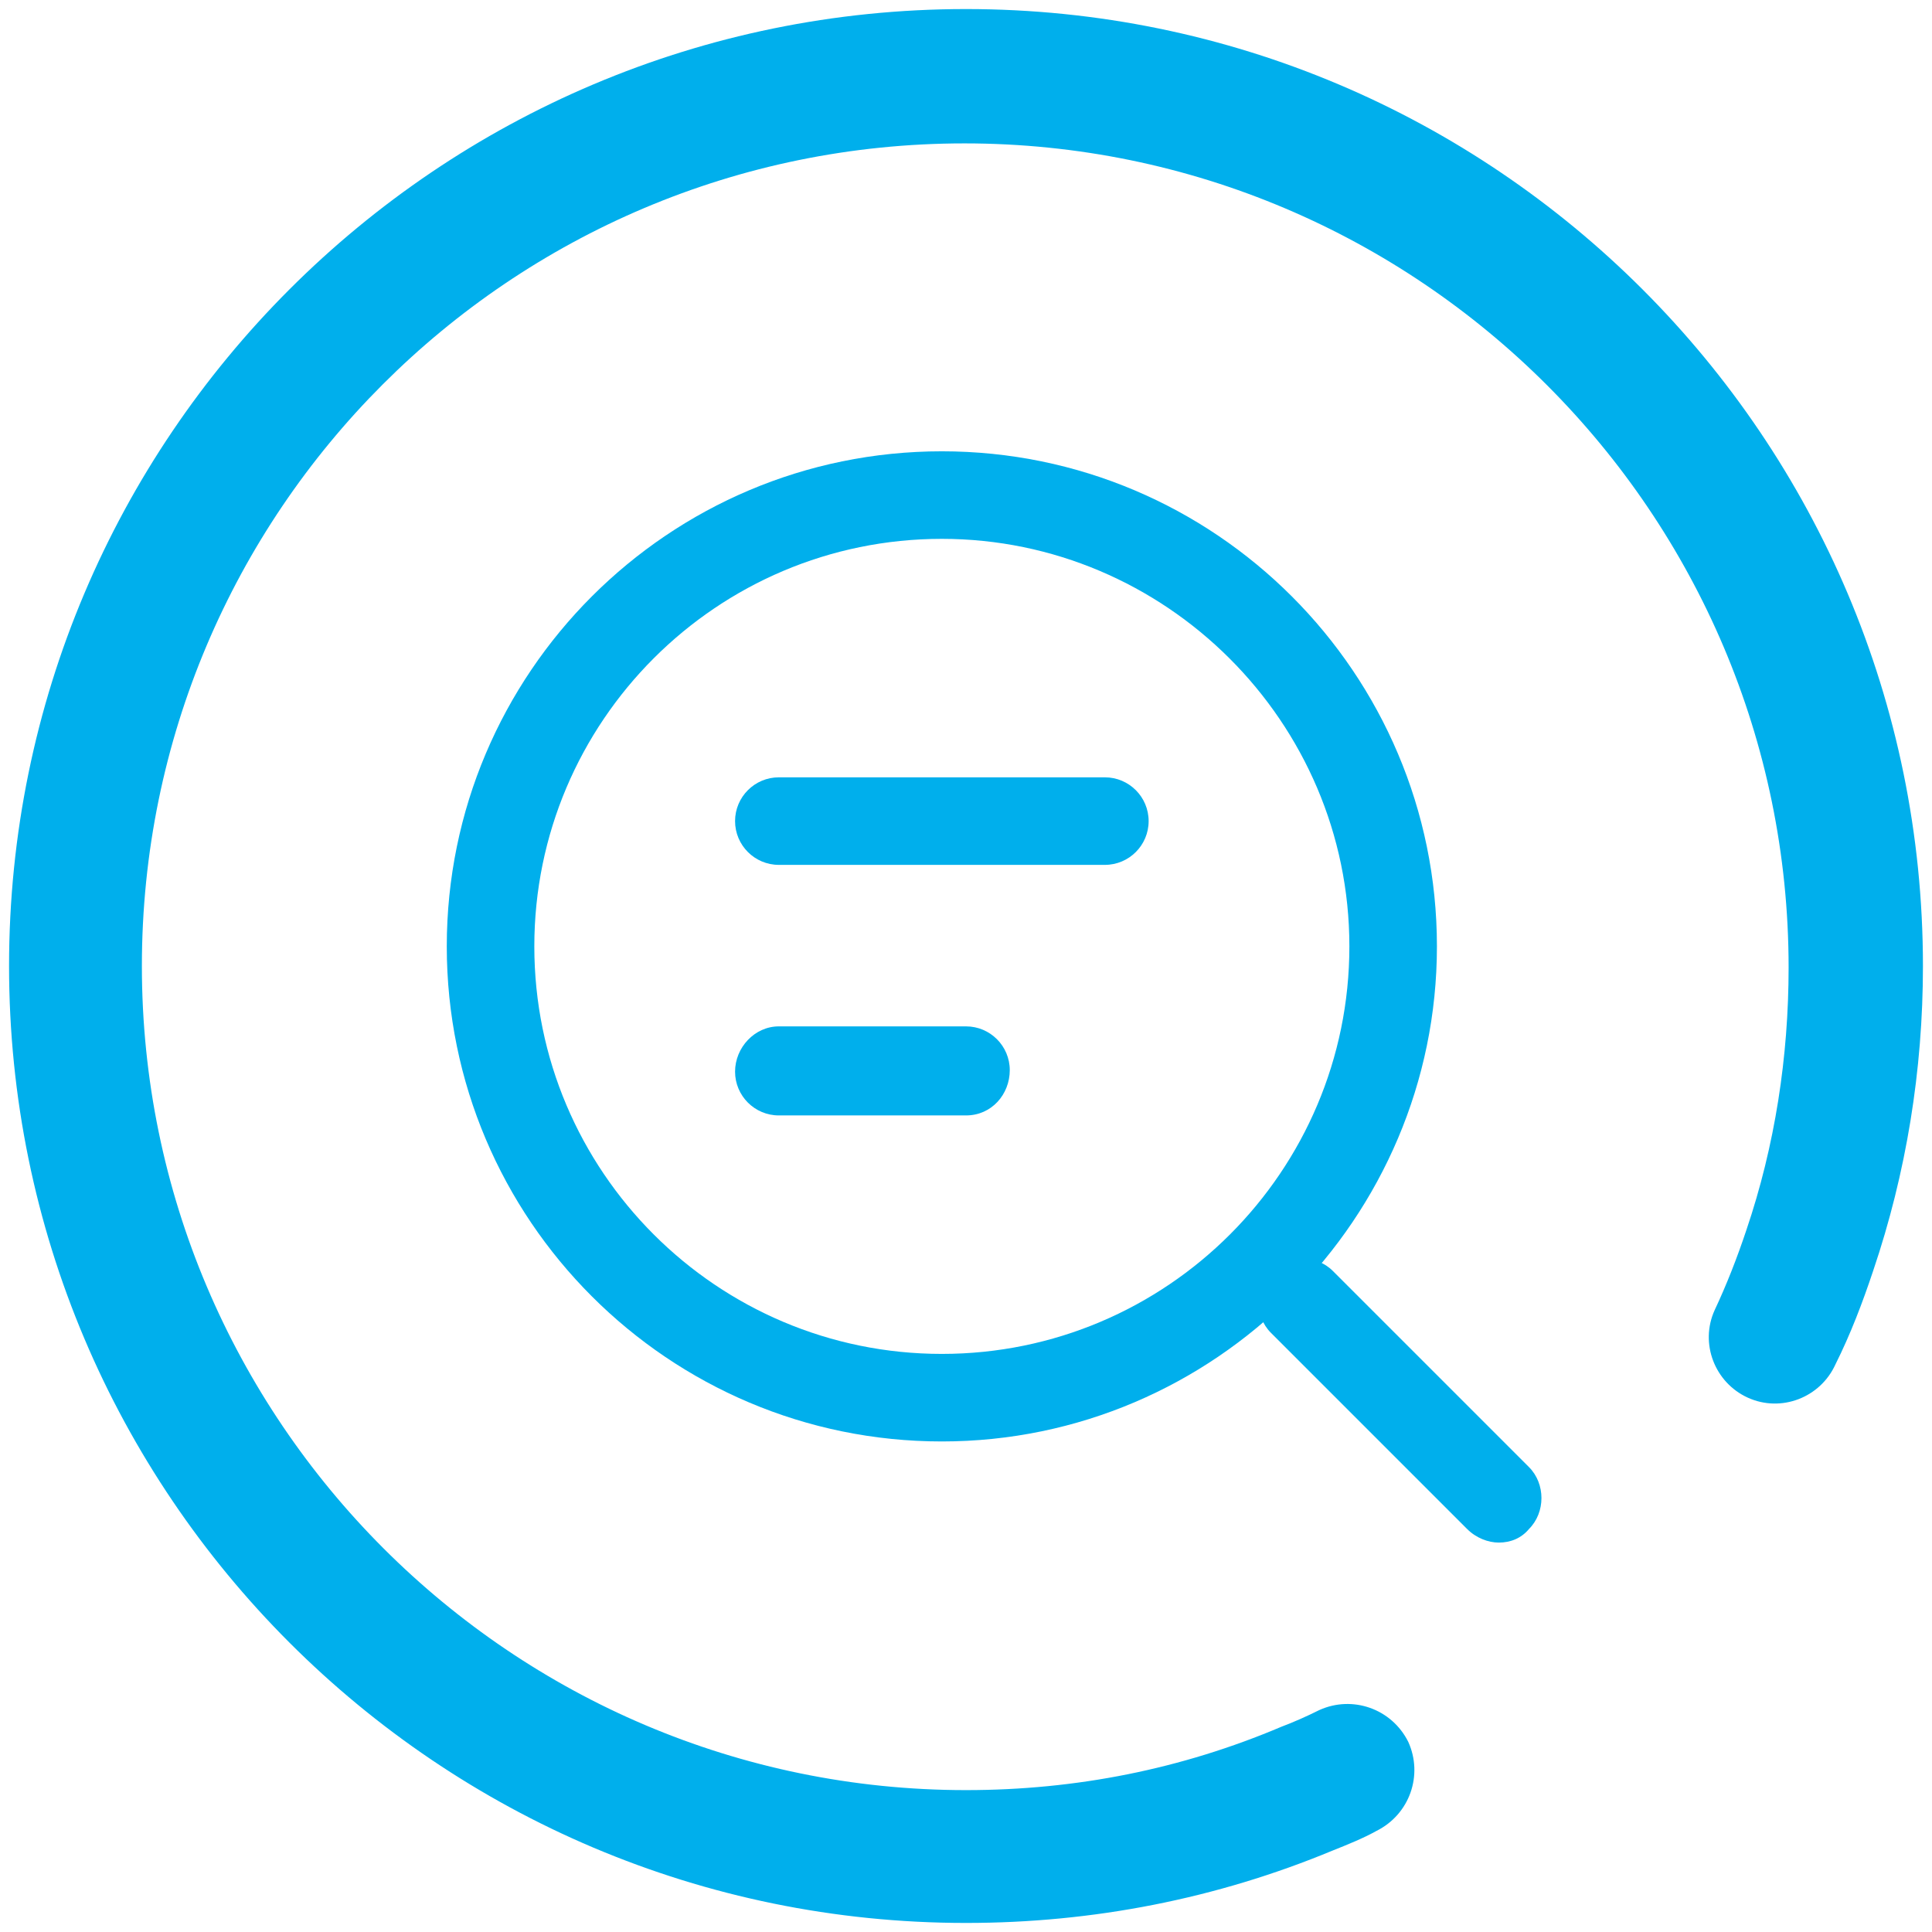 <?xml version="1.0" encoding="utf-8"?>
<!-- Generator: Adobe Illustrator 23.0.2, SVG Export Plug-In . SVG Version: 6.00 Build 0)  -->
<svg version="1.1" id="图层_1" xmlns="http://www.w3.org/2000/svg" xmlns:xlink="http://www.w3.org/1999/xlink" x="0px" y="0px"
	 viewBox="0 0 128 128" style="enable-background:new 0 0 128 128;" xml:space="preserve">
<style type="text/css">
	.st0{fill:#00AFEC;}
</style>
<path class="st0" d="M62.4,95.5c-18.1,0-32.8-14.7-32.8-32.8c0-18.1,14.7-32.8,32.8-32.8c18.1,0,32.8,14.7,32.8,32.8
	C95.2,80.7,80.5,95.5,62.4,95.5z M62.4,35.7c-14.9,0-27,12.1-27,27s12.1,27,27,27s27-12.1,27-27S77.2,35.7,62.4,35.7z"/>
<path class="st0" d="M99.3,102.2c-0.7,0-1.5-0.3-2.1-0.9l-13-13c-1.1-1.1-1.1-3,0-4.1s3-1.1,4.1,0l13,13c1.1,1.1,1.1,3,0,4.1
	C100.8,101.9,100.1,102.2,99.3,102.2z M64,73.9H51.6c-1.6,0-2.9-1.3-2.9-2.9S50,68,51.6,68H64c1.6,0,2.9,1.3,2.9,2.9
	S65.7,73.9,64,73.9z M73.2,57.3H51.6c-1.6,0-2.9-1.3-2.9-2.9s1.3-2.9,2.9-2.9h21.6c1.6,0,2.9,1.3,2.9,2.9
	C76.1,56,74.8,57.3,73.2,57.3z"/>
<path class="st0" d="M64,127.4C29,127.4,0.6,99,0.6,64S29,0.6,64,0.6S127.4,29,127.4,64c0,6.9-1.1,13.7-3.3,20.2
	c-0.7,2.1-1.5,4.2-2.5,6.2c-1,2.2-3.6,3.2-5.8,2.2c-2.2-1-3.2-3.6-2.2-5.8c0.8-1.7,1.5-3.5,2.1-5.3c1.9-5.6,2.8-11.5,2.8-17.4
	c0-30.1-24.5-54.6-54.6-54.6S9.4,33.9,9.4,64s24.5,54.6,54.6,54.6c7.3,0,14.3-1.4,20.9-4.2c0.8-0.3,1.7-0.7,2.5-1.1
	c2.2-1,4.8-0.1,5.9,2.1c1,2.2,0.1,4.8-2.1,5.9c-0.9,0.5-1.9,0.9-2.9,1.3C80.6,125.8,72.4,127.4,64,127.4z"/>
</svg>
